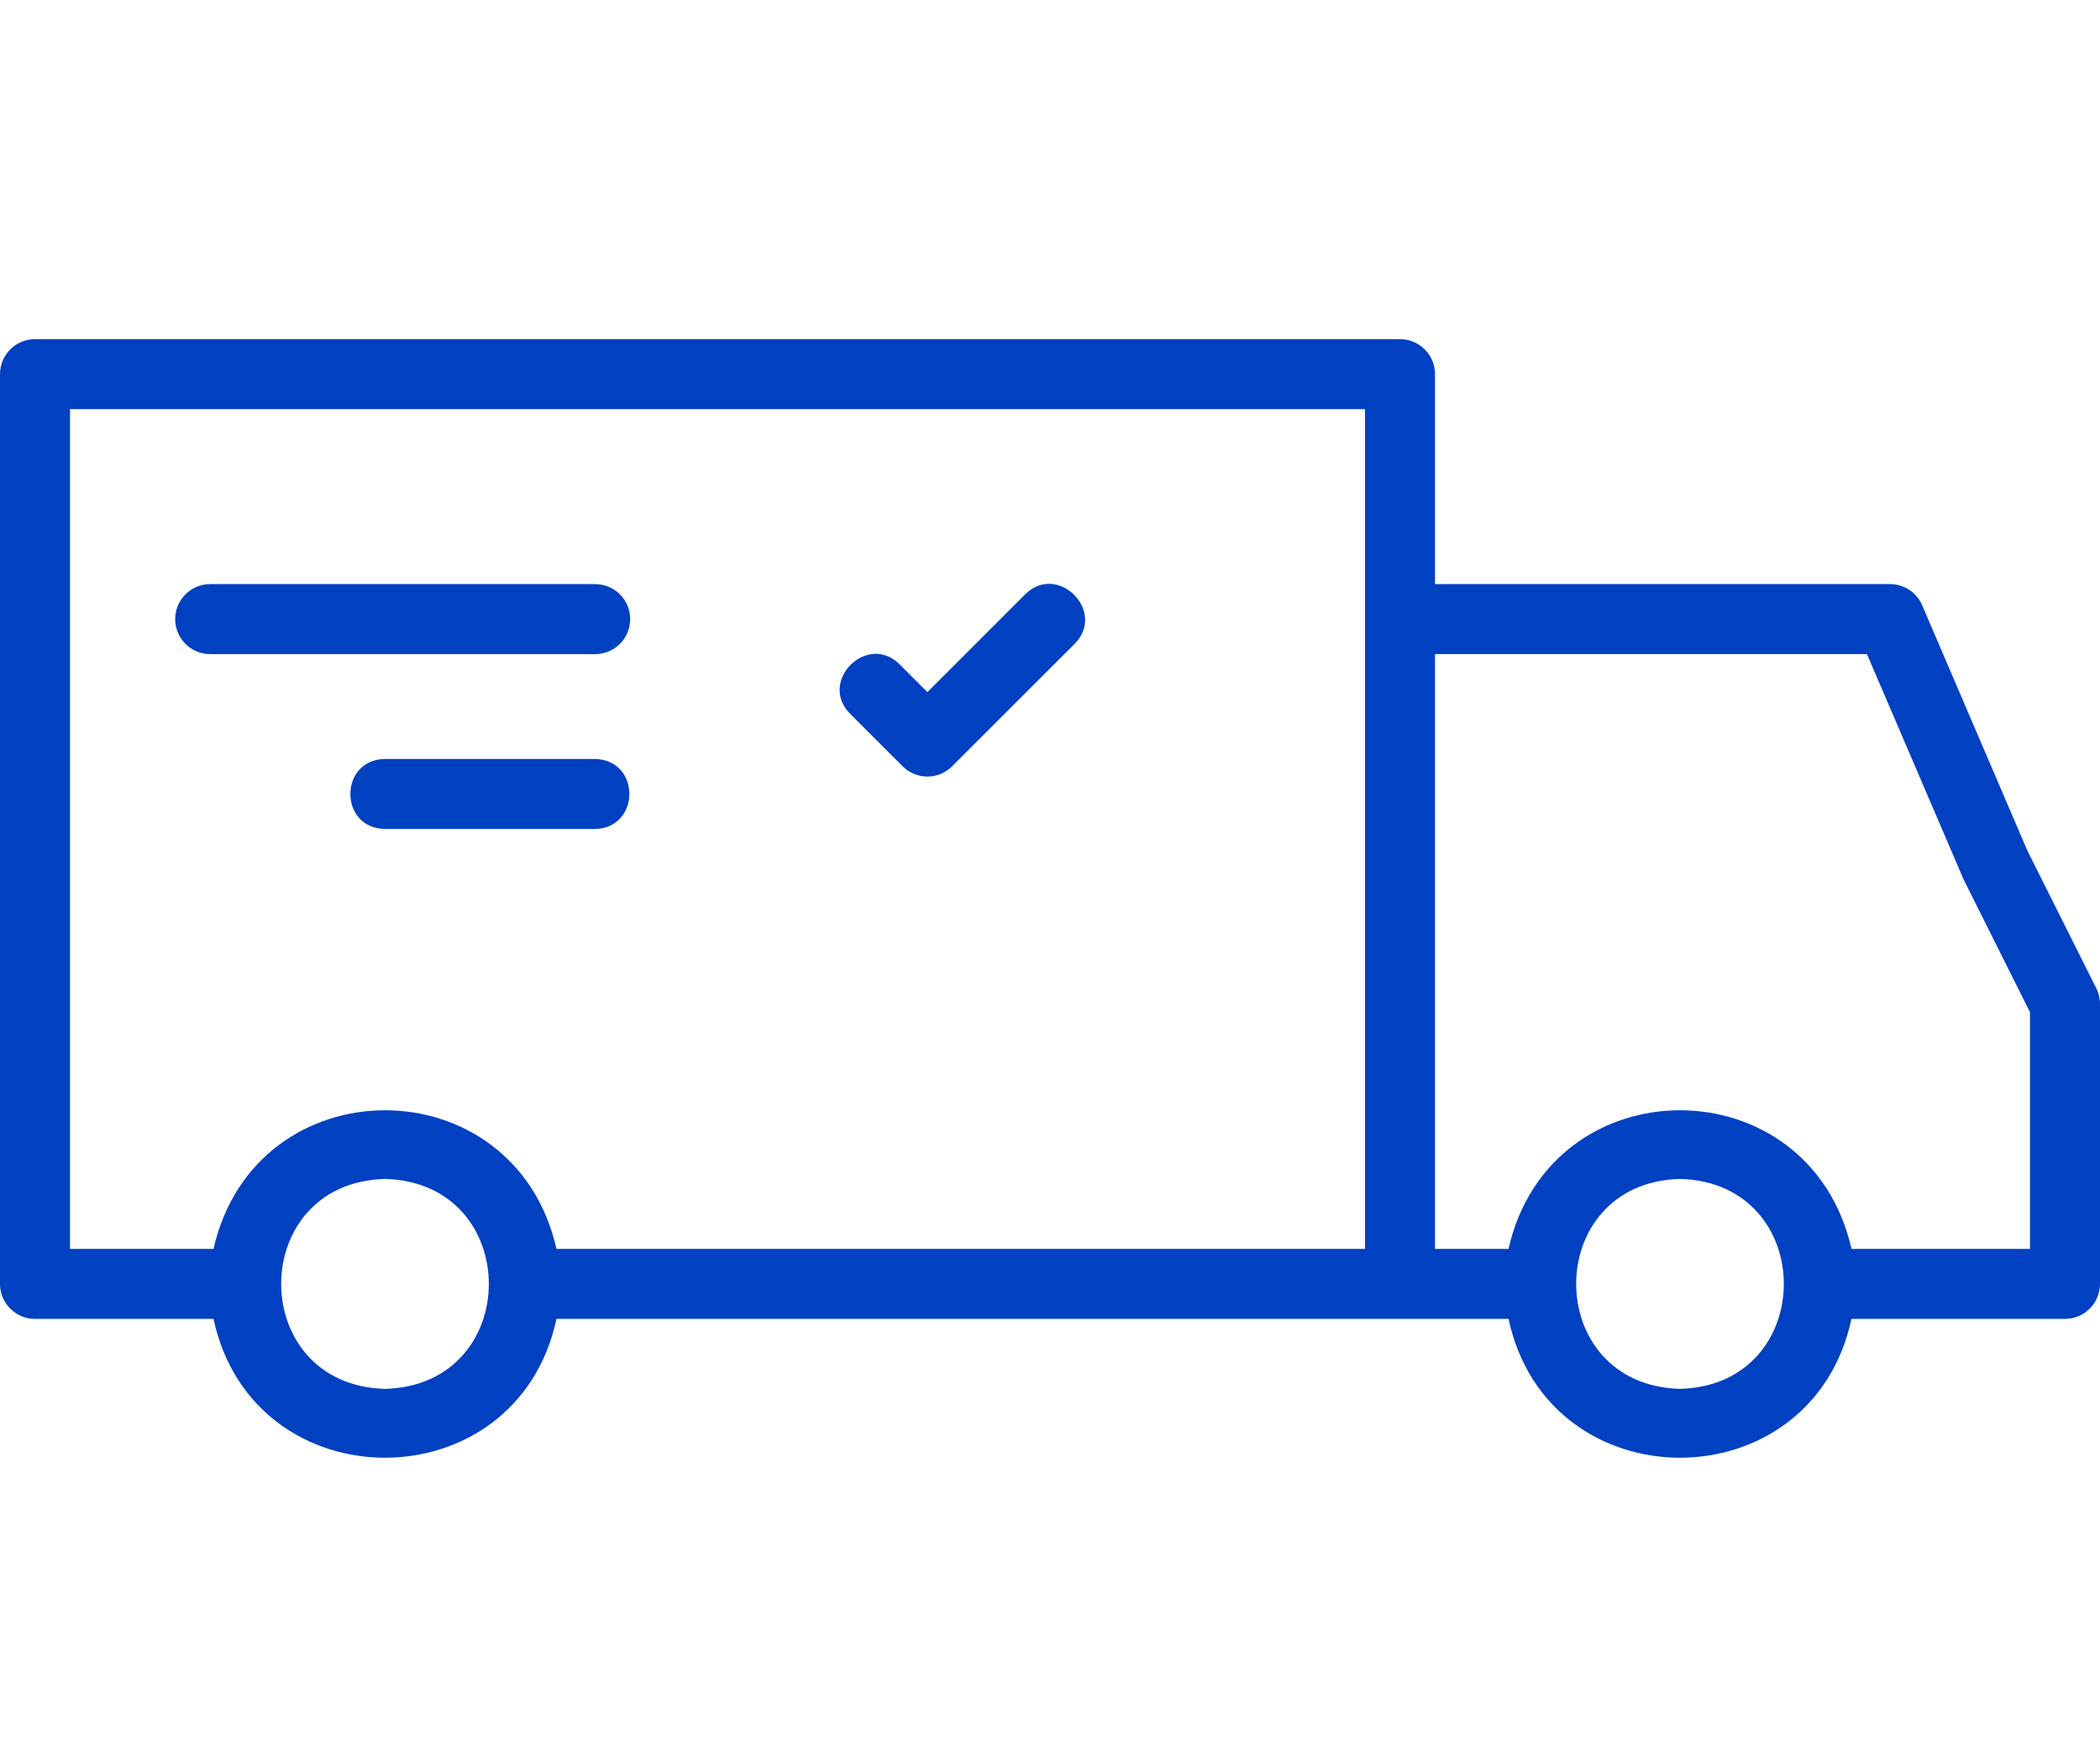<svg width="62" height="52" viewBox="0 0 62 52" fill="none" xmlns="http://www.w3.org/2000/svg">
<g clip-path="url(#clip0_387_509)">
<path d="M61.891 29.187L59.85 25.108L56.75 17.875C56.587 17.495 56.214 17.249 55.8 17.249H42.367V11.049C42.367 10.478 41.904 10.016 41.333 10.016H1.033C0.462 10.016 0 10.478 0 11.049V37.916C0 38.486 0.462 38.949 1.033 38.949H6.304C7.475 44.418 15.261 44.414 16.429 38.949C18.12 38.949 43.921 38.949 44.538 38.949C45.708 44.418 53.494 44.414 54.662 38.949H60.967C61.538 38.949 62 38.486 62 37.916V29.649C62 29.488 61.963 29.33 61.891 29.187ZM2.067 12.082H40.3C40.3 16.2 40.3 32.468 40.3 36.882H16.429C15.19 31.422 7.542 31.426 6.304 36.882H2.067V12.082ZM11.367 41.016C7.279 40.908 7.28 34.922 11.367 34.816C15.454 34.923 15.454 40.909 11.367 41.016ZM49.6 41.016C45.512 40.908 45.513 34.922 49.6 34.816C53.688 34.923 53.687 40.909 49.6 41.016ZM59.933 36.882H54.663C53.423 31.422 45.775 31.426 44.537 36.882H42.367V19.316H55.119L57.976 25.978L59.933 29.893V36.882Z" fill="#0041C2"/>
<path d="M18.605 18.283C18.605 17.713 18.143 17.25 17.572 17.25H6.205C5.634 17.25 5.172 17.713 5.172 18.283C5.172 18.854 5.634 19.317 6.205 19.317H17.572C18.143 19.317 18.605 18.854 18.605 18.283Z" fill="#0041C2"/>
<path d="M17.562 22.414H11.362C10.006 22.436 10.003 24.458 11.362 24.481L17.562 24.481C18.919 24.459 18.922 22.437 17.562 22.414Z" fill="#0041C2"/>
<path d="M28.11 22.63C27.909 22.832 27.644 22.933 27.38 22.933C27.116 22.933 26.851 22.832 26.649 22.63L25.099 21.08C24.148 20.121 25.601 18.668 26.56 19.619L27.38 20.439L30.266 17.552C31.226 16.6 32.678 18.055 31.727 19.014L28.11 22.63Z" fill="#0041C2"/>
</g>
<defs>
<clipPath id="clip0_387_509">
<rect width="62" height="52" fill="white"/>
</clipPath>
</defs>
</svg>
